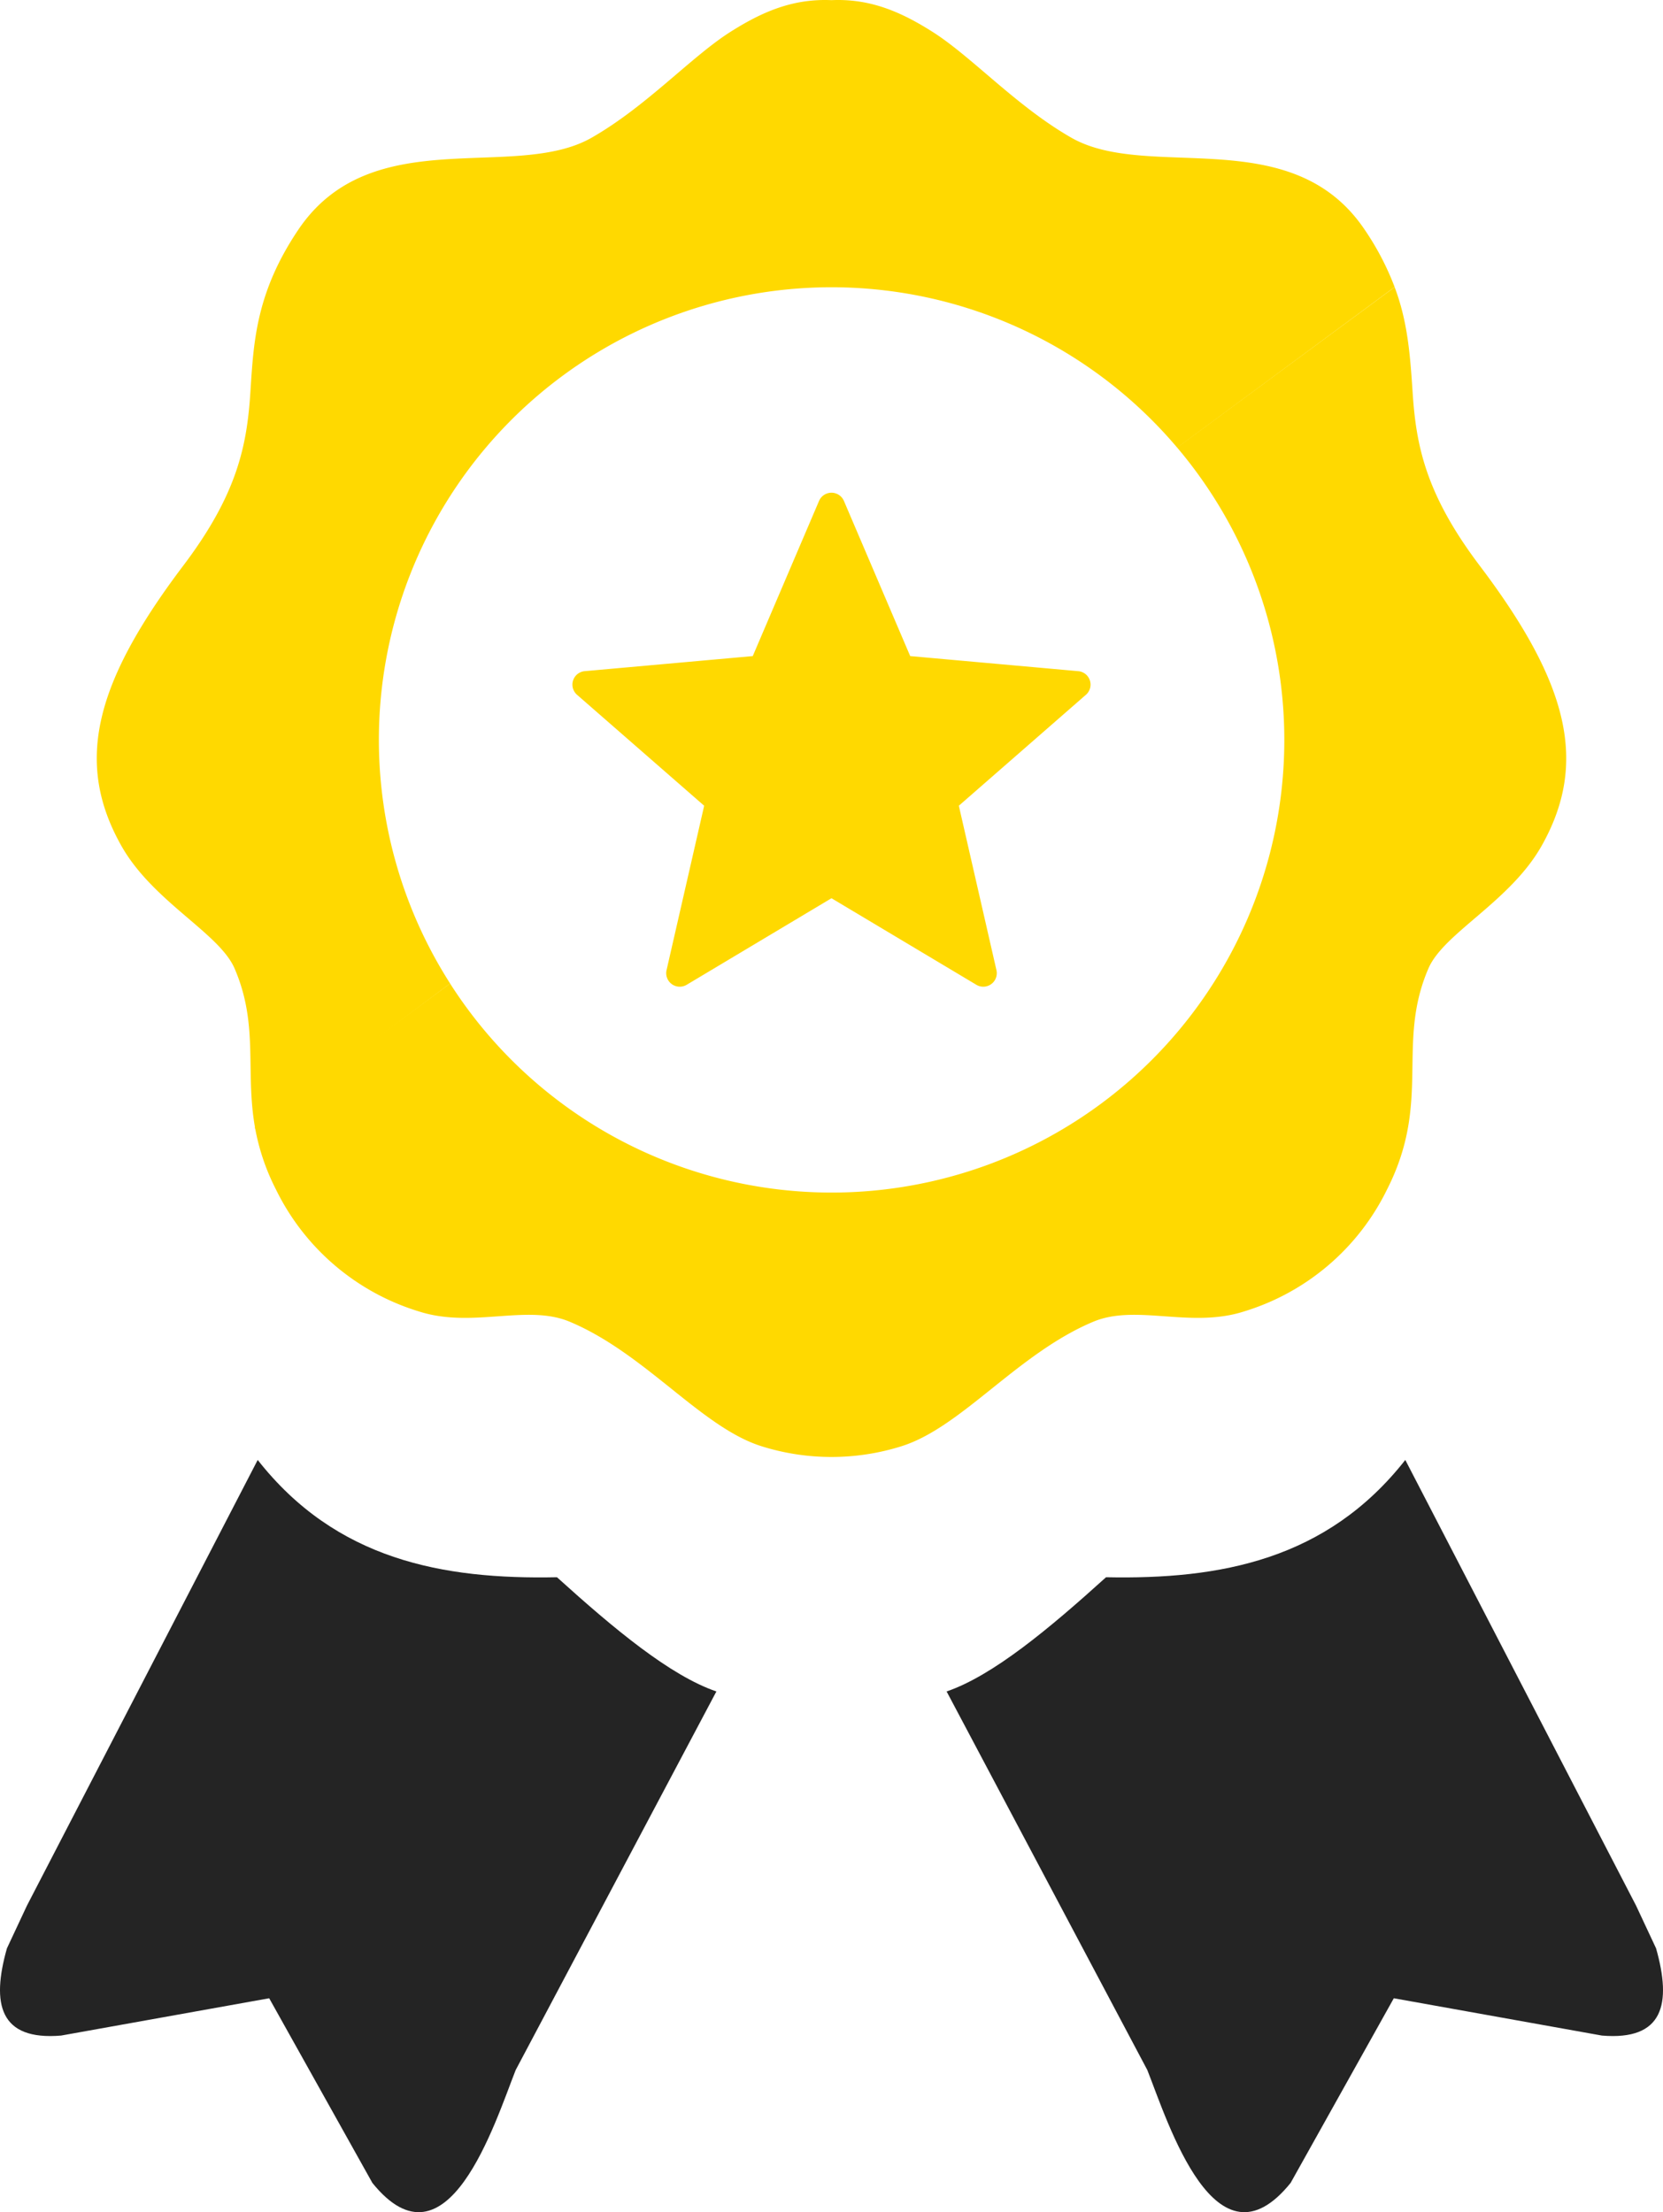 <svg xmlns="http://www.w3.org/2000/svg" width="385.002" height="512.249" viewBox="0 0 385.002 512.249"><g transform="translate(0.001 0.004)"><path d="M192.5.03c9.05-.4,16.19,2.78,23.39,7.34,9.14,5.8,19.43,17.25,32.13,24.51,17.87,10.22,50.97-3.87,67.92,21.31a63.459,63.459,0,0,1,6.93,13.27l-50.33,37.2A104.791,104.791,0,0,0,104.21,227.74L59.1,261.42c-2.44-13.23.91-23.97-4.8-37.18-3.56-8.23-18.94-15.46-26.24-28.45-10.71-19.08-6.38-37.38,14.41-64.87,12.55-16.61,14.71-27.9,15.5-40.16.74-11.38,1.21-22.89,11.09-37.57,16.95-25.18,50.05-11.09,67.91-21.31,12.71-7.26,23-18.71,32.14-24.51,7.2-4.56,14.34-7.74,23.39-7.34ZM195.38,116l15.34,35.92,38.9,3.49a3.125,3.125,0,0,1,1.79,5.46l-29.43,25.7,8.71,38.09a3.131,3.131,0,0,1-4.76,3.31L192.5,207.99l-33.54,20.05a3.132,3.132,0,0,1-4.65-3.38l8.71-38.09-29.44-25.7a3.129,3.129,0,0,1,1.89-5.47l38.8-3.48,15.35-35.94a3.132,3.132,0,0,1,5.76.02Z" fill="#ffd900" fill-rule="evenodd"/><path d="M322.87,66.48c3.04,8.01,3.6,15.84,4.16,24.28.79,12.26,2.95,23.55,15.49,40.16,20.79,27.49,25.13,45.79,14.42,64.87-7.3,12.99-22.69,20.22-26.24,28.45-7.57,17.53.8,30.73-9.57,51.16a54.54,54.54,0,0,1-33.08,28.26c-12.48,4.02-24.99-1.8-34.98,2.41-17.54,7.37-30.48,24.5-44.45,28.84a54.046,54.046,0,0,1-32.24,0c-13.97-4.34-26.91-21.47-44.45-28.84-9.99-4.21-22.5,1.61-34.98-2.41A54.54,54.54,0,0,1,63.87,275.4a51.179,51.179,0,0,1-4.84-14.35l45.17-33.31A104.8,104.8,0,1,0,272.51,103.62l50.36-37.14Z" fill="#ffd900" fill-rule="evenodd"/><path d="M14.14,471.35l48.18-8.64,23.89,42.76c17.32,21.46,28.33-13.83,33.17-26.13l46.47-87.67c-10.73-3.69-23.62-14.43-36.91-26.45-26.47.55-51.13-4.04-69.28-27.16L6.24,441.25,1.6,451.16c-3.64,12.87-1.72,21.38,12.54,20.19Zm356.72,0-48.18-8.64-23.89,42.76c-17.32,21.46-28.33-13.83-33.17-26.13l-46.47-87.67c10.73-3.69,23.62-14.43,36.91-26.45,26.47.55,51.13-4.04,69.28-27.16l53.42,103.19,4.64,9.91c3.64,12.87,1.72,21.38-12.54,20.19Z" fill="#242424" fill-rule="evenodd"/></g></svg>